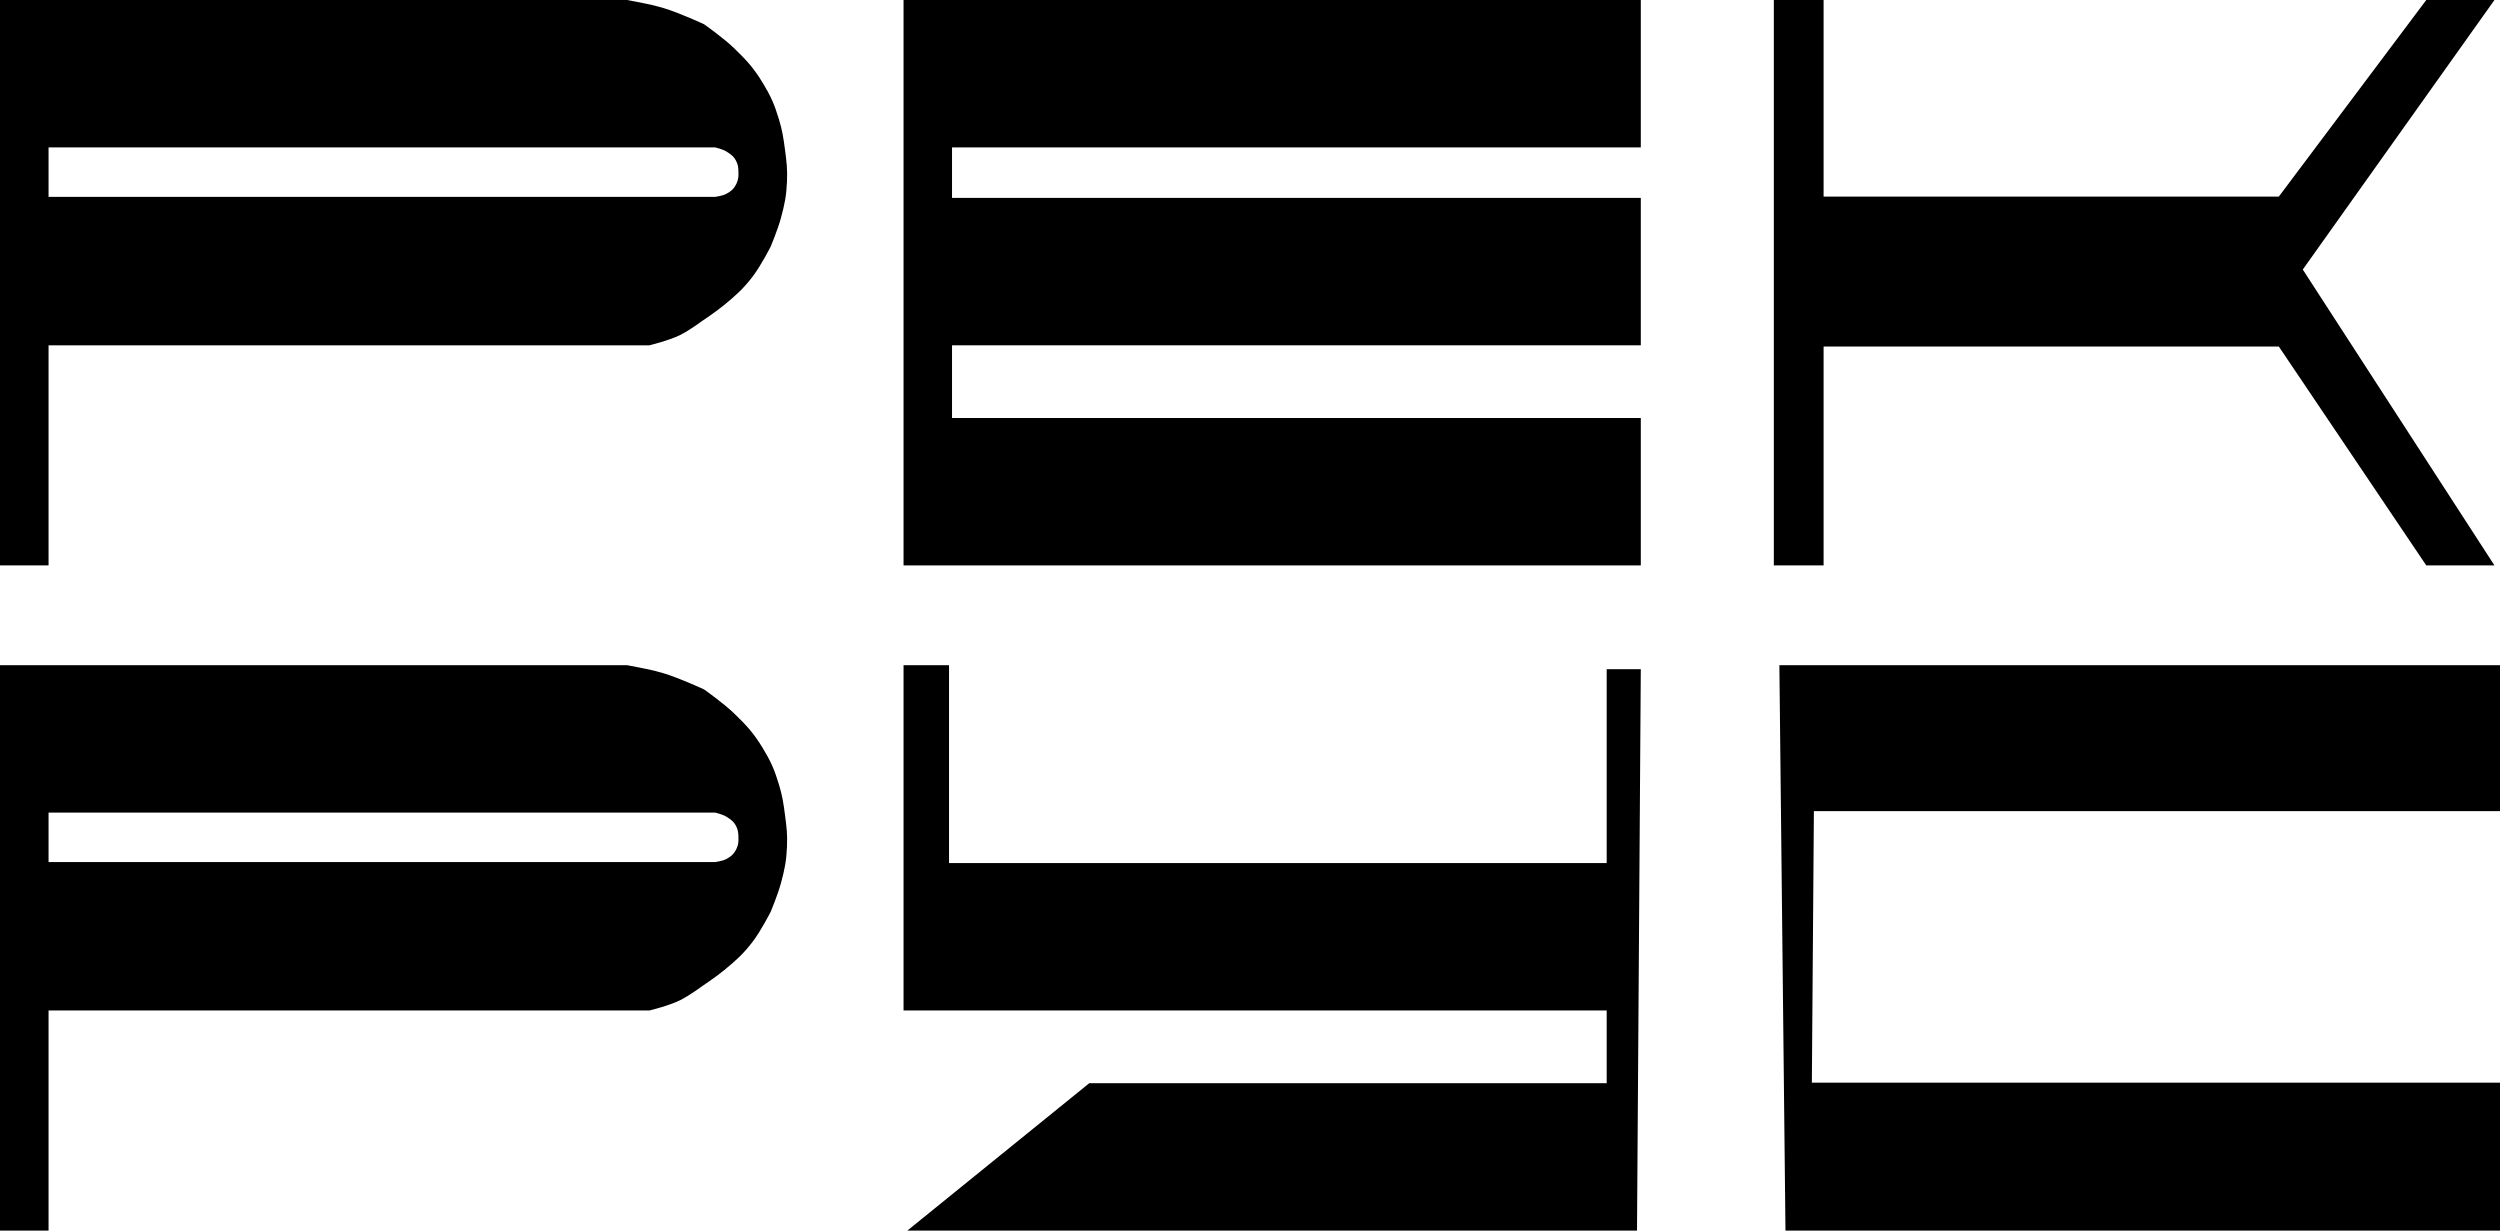 <?xml version="1.0" encoding="UTF-8"?> <svg xmlns="http://www.w3.org/2000/svg" width="451" height="222" viewBox="0 0 451 222" fill="none"><path d="M320 102V0H328.977V35.462H411.1L437.698 0H450L415.422 48.624L450 102H437.698L411.1 62.516H328.977V102H320Z" fill="black"></path><path fill-rule="evenodd" clip-rule="evenodd" d="M0 102H8.759V62.293H117.153C117.153 62.293 120.642 61.446 122.628 60.471C124.367 59.618 126.642 57.921 126.642 57.921C126.642 57.921 129.165 56.243 130.657 55.007C132.829 53.209 134.047 52.14 135.766 49.907C137.286 47.934 139.051 44.443 139.051 44.443C139.051 44.443 140.324 41.385 140.876 39.343C141.552 36.836 141.856 35.379 141.971 32.786C142.071 30.507 141.905 29.218 141.606 26.957C141.32 24.8 141.142 23.576 140.511 21.493C139.698 18.811 139.049 17.331 137.591 14.936C135.961 12.258 134.732 10.927 132.482 8.743C130.518 6.838 127.007 4.371 127.007 4.371C127.007 4.371 122.647 2.343 119.708 1.457C117.192 0.699 115.711 0.538 113.139 0H0V102ZM8.759 26.593V35.512H129.032C129.032 35.512 130.313 35.354 131.022 34.971C131.908 34.493 132.407 34.055 132.847 33.15C133.225 32.371 133.239 31.829 133.212 30.964C133.188 30.239 133.158 29.798 132.847 29.143C132.415 28.234 131.883 27.845 131.022 27.321C130.315 26.892 129.032 26.593 129.032 26.593H8.759Z" fill="black"></path><path fill-rule="evenodd" clip-rule="evenodd" d="M0 222H8.759V182.293H117.153C117.153 182.293 120.642 181.446 122.628 180.471C124.367 179.618 126.642 177.921 126.642 177.921C126.642 177.921 129.165 176.243 130.657 175.007C132.829 173.209 134.047 172.14 135.766 169.907C137.286 167.934 139.051 164.443 139.051 164.443C139.051 164.443 140.324 161.385 140.876 159.343C141.552 156.836 141.856 155.379 141.971 152.786C142.071 150.507 141.905 149.218 141.606 146.957C141.32 144.8 141.142 143.576 140.511 141.493C139.698 138.811 139.049 137.331 137.591 134.936C135.961 132.258 134.732 130.927 132.482 128.743C130.518 126.838 127.007 124.371 127.007 124.371C127.007 124.371 122.647 122.343 119.708 121.457C117.192 120.699 115.711 120.538 113.139 120H0V222ZM8.759 146.593V155.512H129.032C129.032 155.512 130.313 155.354 131.022 154.971C131.908 154.493 132.407 154.055 132.847 153.15C133.225 152.371 133.239 151.829 133.212 150.964C133.188 150.239 133.158 149.798 132.847 149.143C132.415 148.234 131.883 147.845 131.022 147.321C130.315 146.892 129.032 146.593 129.032 146.593H8.759Z" fill="black"></path><path d="M163 102V0H296V26.593H171.745V35.7H296V62.293H171.745V75.407H296V102H163Z" fill="black"></path><path d="M296 120.729L295.316 222H163.684L196.506 195.407H289.846V182.293H163V120H171.206V155.7H289.846V120.729H296Z" fill="black"></path><path d="M451 146.323V120H321L322.099 222H451V195.312H326.859L327.225 146.323H451Z" fill="black"></path></svg> 